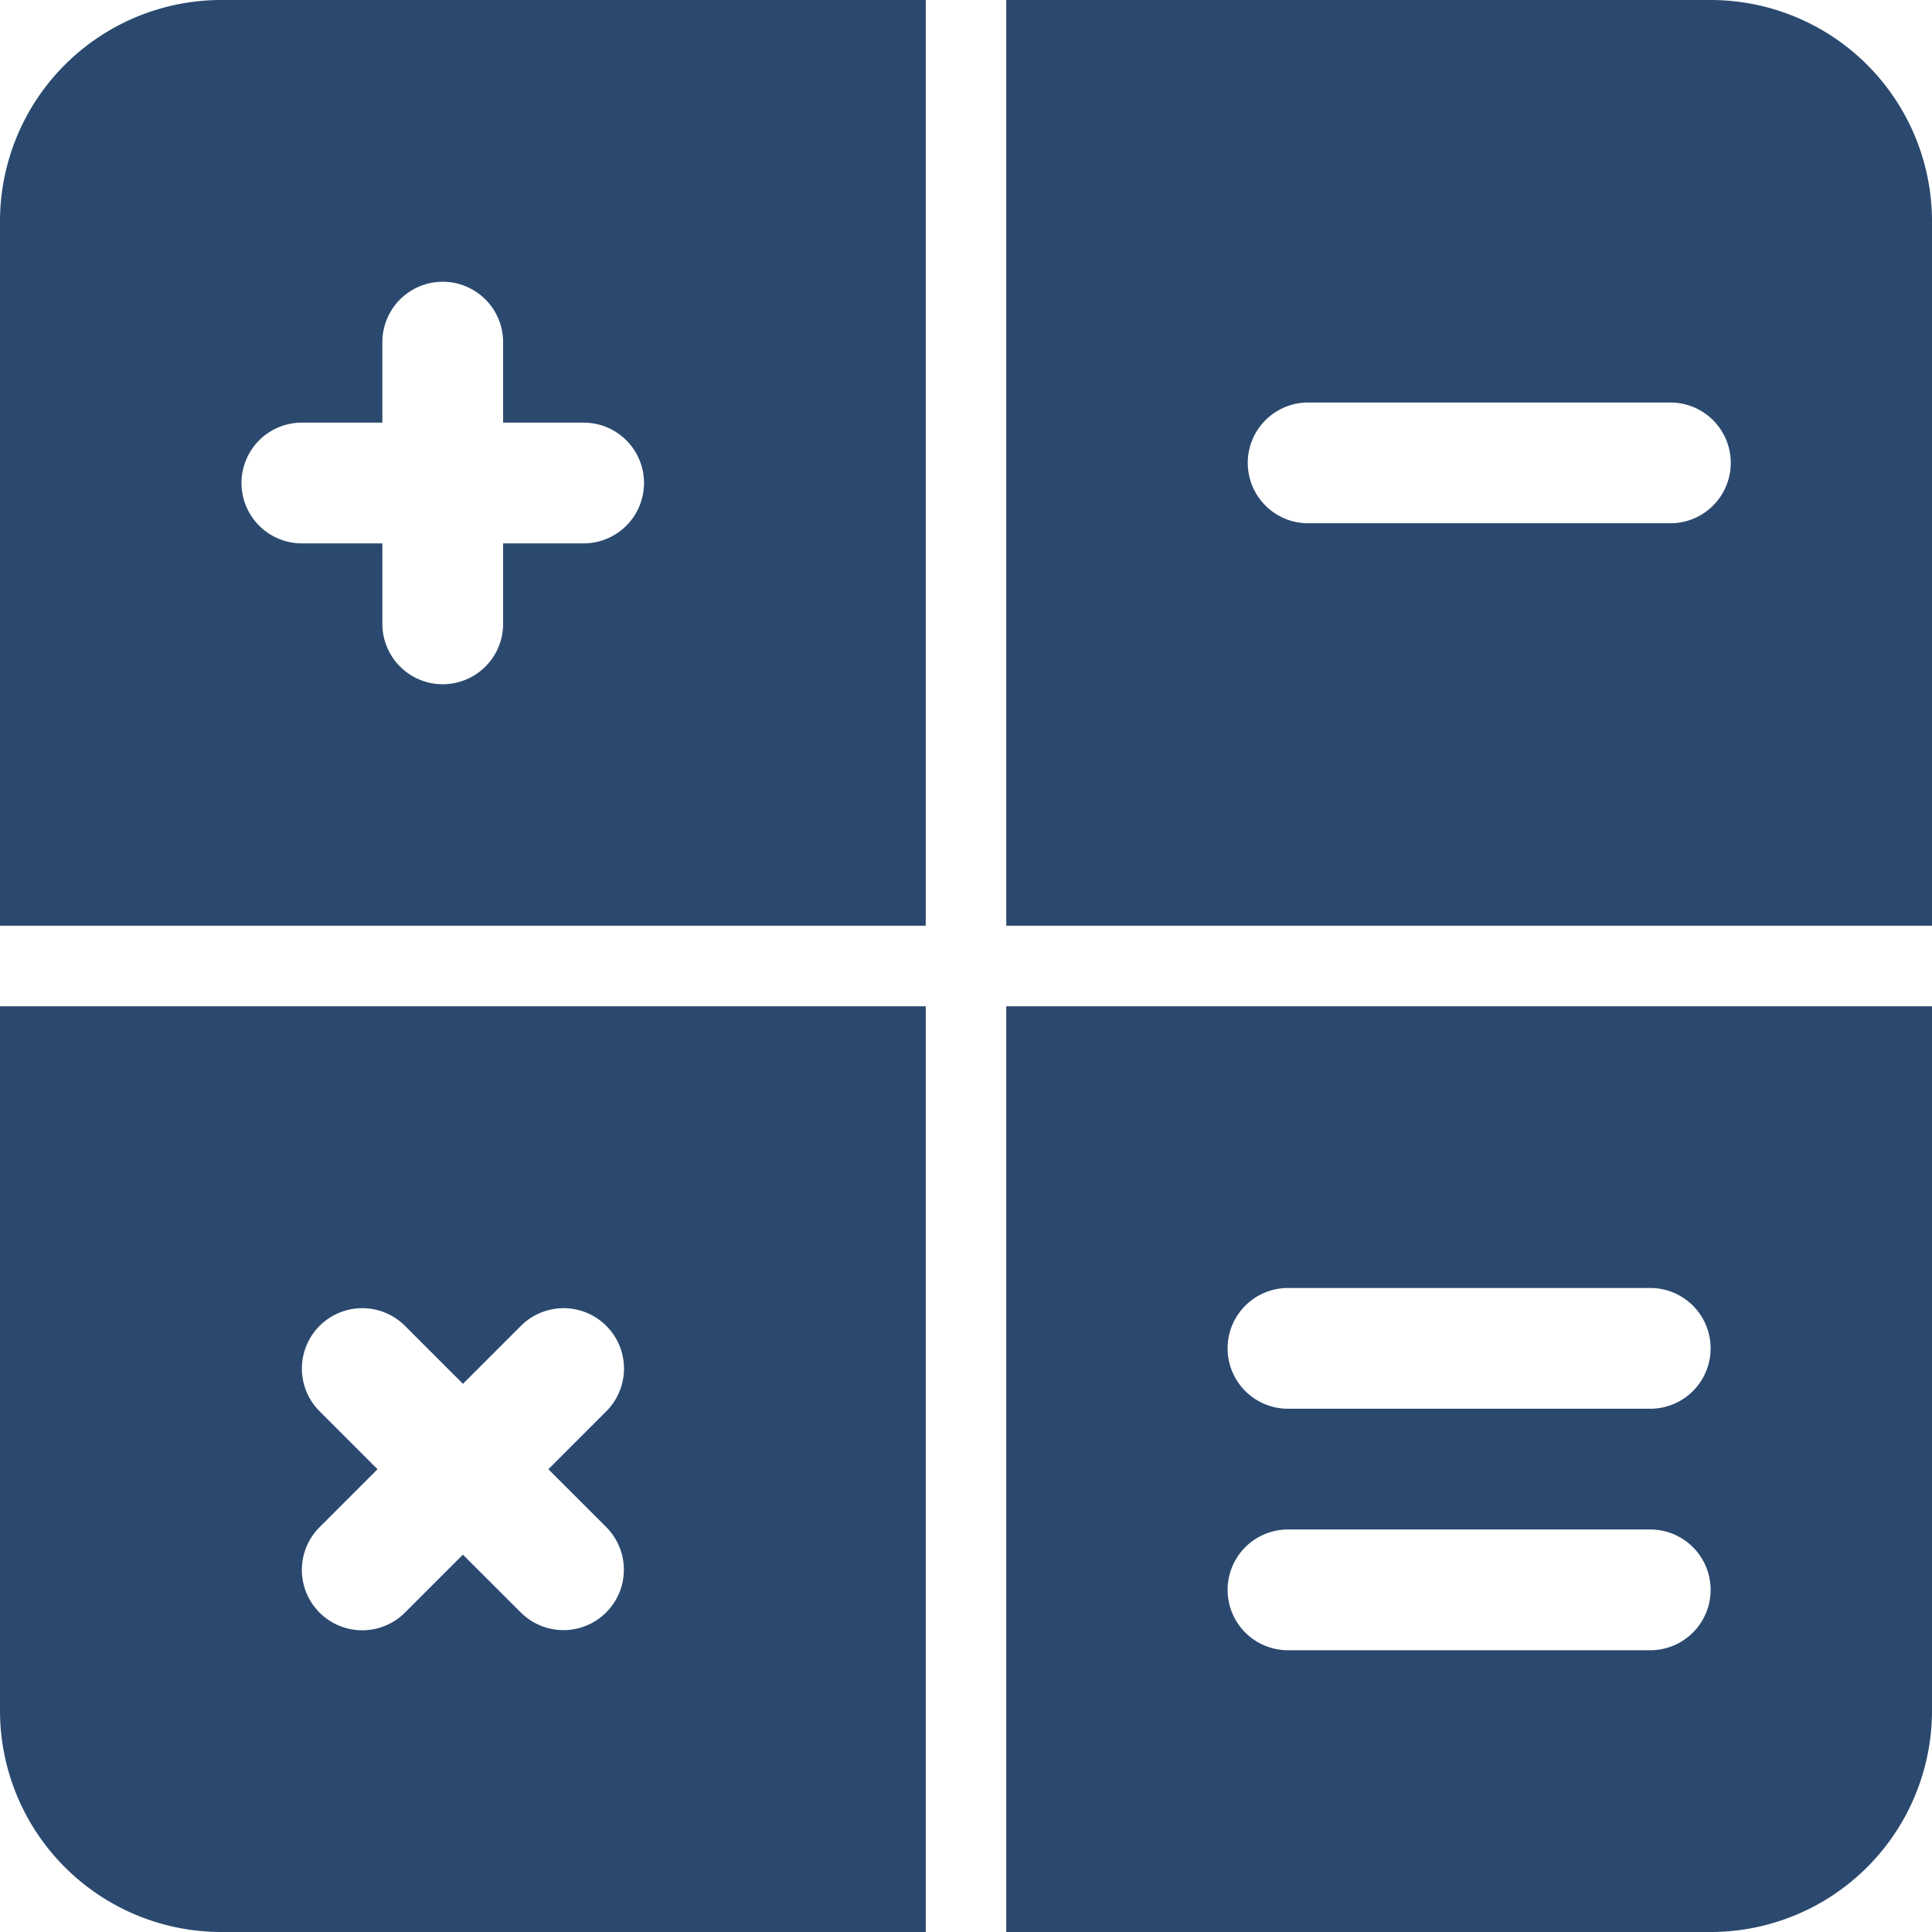 <svg xmlns="http://www.w3.org/2000/svg" viewBox="0 0 512 512"><defs><style>.cls-1{fill:#2b496e;}</style></defs><g id="Layer_2" data-name="Layer 2"><g id="Layer_1-2" data-name="Layer 1"><path class="cls-1" d="M58.67,0A58.66,58.66,0,0,0,0,58.67V245.33H245.33V0Zm96,144H133.33v21.33a16,16,0,0,1-32,0V144H80a16,16,0,0,1,0-32h21.33V90.67a16,16,0,0,1,32,0V112h21.34a16,16,0,0,1,0,32Z"/><path class="cls-1" d="M0,266.67V453.33A58.66,58.66,0,0,0,58.67,512H245.33V266.67Zm160.64,138A16,16,0,1,1,138,427.31L122.67,412l-15.36,15.36a16,16,0,0,1-22.62-22.64l15.36-15.36L84.69,374a16,16,0,1,1,22.64-22.63l15.36,15.36,15.36-15.36A16,16,0,0,1,160.68,374l-15.36,15.36Z"/><path class="cls-1" d="M453.33,0H266.67V245.33H512V58.67A58.66,58.66,0,0,0,453.33,0ZM442.67,138.67h-96a16,16,0,0,1,0-32h96a16,16,0,1,1,0,32Z"/><path class="cls-1" d="M266.67,266.67V512H453.33A58.66,58.66,0,0,0,512,453.33V266.67ZM437.33,437.33h-96a16,16,0,0,1,0-32h96a16,16,0,0,1,0,32Zm0-64h-96a16,16,0,0,1,0-32h96a16,16,0,0,1,0,32Z"/></g></g></svg>